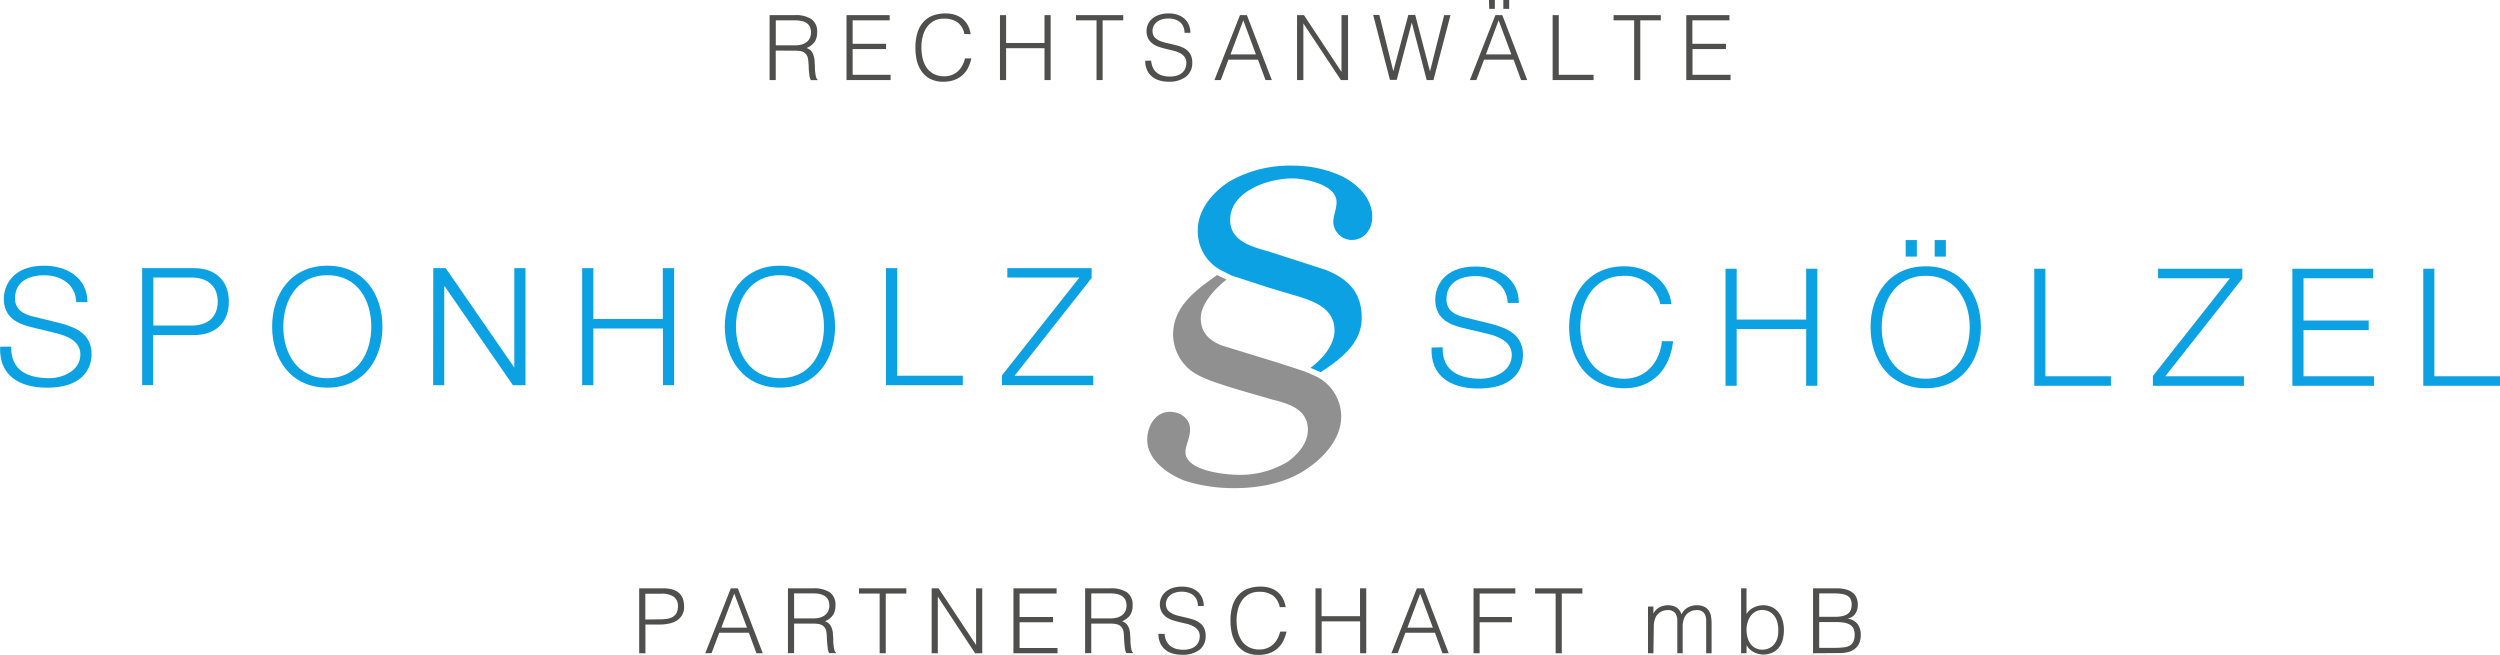 <svg xmlns="http://www.w3.org/2000/svg" viewBox="0 0 549.02 143.84"><defs><style>.a{fill:#8f908f;}.b{fill:#0ba1e2;}.c{fill:#4f4f4e;}</style></defs><path class="a" d="M295.38,145.58l-5.92-1.92-12.24-3.76c-2.8-1.12-4.56-2.88-4.56-6s3.17-6.52,5.65-8.45c0,0-2.06-1-2.06-1-4.59,3.25-9.67,6.88-9.67,13.08a10.22,10.22,0,0,0,3.84,7.84c2.24,1.76,5.92,2.8,8.56,3.68l3.76,1.12,5.84,1.68c3.52.88,7.6,2.16,7.6,6.56,0,3-2.24,5.52-4.56,7.12a20.19,20.19,0,0,1-10.48,2.8c-2.88,0-11.84-.8-11.84-5,0-1.52,1-3,1-5,0-2.4-2.16-3.84-4.4-3.84-3.28,0-5,3.2-5,6.16,0,4.4,4.56,7.6,8.32,9a35.48,35.48,0,0,0,10.88,1.6c5.12,0,10.64-1,15-3.68,4.16-2.56,8.4-6.88,8.4-12.08a9.85,9.85,0,0,0-6-9" transform="translate(-8.96 -64.05)"></path><path class="b" d="M299,145.79c4.32-2.88,9-6.24,9-11.92s-3-8.56-7.92-10.56l-12.64-4.08c-3.61-1-8.33-2.24-8.33-6.88,0-6.32,8.41-9.12,13.61-9.12,2.88,0,9.76,1.36,9.76,5.2,0,1.52-.72,3-.72,4.4a4.11,4.11,0,0,0,4,3.92c2.88,0,4.56-2.4,4.56-5.12,0-4.24-3.6-7.52-7.2-9.12a25.7,25.7,0,0,0-10.4-2.08A26.53,26.53,0,0,0,279,103.87c-3.68,2.32-7,6.24-7,10.72a9.65,9.65,0,0,0,5.76,9.12c.39.22,1,.5,1,.5a1.3,1.3,0,0,1,.44.26l.58.2,7.61,2.48,4.24,1.28c4.24,1.28,10.4,2.56,10.4,8.16,0,3.36-2.8,6.4-5.28,8.24" transform="translate(-8.96 -64.05)"></path><path class="b" d="M11.42,140.18c-.11,5.3,3.7,6.92,8.38,6.92,2.7,0,6.81-1.48,6.81-5.22,0-2.92-2.92-4.07-5.29-4.65l-5.73-1.4c-3-.76-5.79-2.2-5.79-6.19,0-2.52,1.62-7.24,8.85-7.24,5.08,0,9.54,2.74,9.5,8H25.71c-.15-3.92-3.39-5.9-7-5.9-3.35,0-6.45,1.3-6.45,5.11,0,2.41,1.8,3.42,3.89,3.93l6.27,1.54c3.63,1,6.65,2.56,6.65,6.77,0,1.76-.71,7.34-9.82,7.34-6.09,0-10.55-2.73-10.26-9Z" transform="translate(-8.96 -64.05)"></path><path class="b" d="M40.18,122.94H51.59c4.61,0,7.63,2.7,7.63,7.35s-3,7.34-7.63,7.34h-9v11H40.18Zm2.45,12.6h8.42c3.38,0,5.72-1.73,5.72-5.25S54.43,125,51.05,125H42.63Z" transform="translate(-8.96 -64.05)"></path><path class="b" d="M80.85,122.4c8.07,0,12.1,6.37,12.1,13.39s-4,13.39-12.1,13.39-12.13-6.37-12.13-13.39S72.75,122.4,80.85,122.4Zm0,24.7c6.77,0,9.65-5.69,9.65-11.31s-2.88-11.3-9.65-11.3-9.68,5.69-9.68,11.3S74.05,147.1,80.85,147.1Z" transform="translate(-8.96 -64.05)"></path><path class="b" d="M104.11,122.94h2.73l15,21.74h.07V122.94h2.45v25.7H121.6l-15-21.74h-.08v21.74h-2.44Z" transform="translate(-8.96 -64.05)"></path><path class="b" d="M136.81,122.94h2.45V134.1h15.26V122.94H157v25.7h-2.45V136.19H139.26v12.45h-2.45Z" transform="translate(-8.96 -64.05)"></path><path class="b" d="M180.26,122.4c8.06,0,12.09,6.37,12.09,13.39s-4,13.39-12.09,13.39-12.13-6.37-12.13-13.39S172.16,122.4,180.26,122.4Zm0,24.7c6.77,0,9.65-5.69,9.65-11.31s-2.88-11.3-9.65-11.3-9.68,5.69-9.68,11.3S173.46,147.1,180.26,147.1Z" transform="translate(-8.96 -64.05)"></path><path class="b" d="M203.53,122.94H206v23.62h14.4v2.08H203.53Z" transform="translate(-8.96 -64.05)"></path><path class="b" d="M230.18,122.94h18.51v2.16l-16.92,21.46h17.28v2.08H229v-2.16L246,125H230.18Z" transform="translate(-8.96 -64.05)"></path><path class="b" d="M325.77,140.31c-.11,5.29,3.7,6.91,8.38,6.91,2.7,0,6.81-1.47,6.81-5.22,0-2.91-2.92-4.07-5.29-4.64L329.94,136c-3-.75-5.79-2.19-5.79-6.19,0-2.52,1.62-7.23,8.85-7.23,5.08,0,9.54,2.73,9.5,8h-2.44c-.15-3.92-3.39-5.9-7-5.9-3.35,0-6.45,1.29-6.45,5.11,0,2.41,1.8,3.42,3.89,3.92l6.27,1.55c3.63,1,6.65,2.55,6.65,6.77,0,1.76-.72,7.34-9.82,7.34-6.09,0-10.55-2.74-10.26-9Z" transform="translate(-8.96 -64.05)"></path><path class="b" d="M373.58,130.84a7.79,7.79,0,0,0-7.89-6.22c-6.8,0-9.68,5.68-9.68,11.3s2.88,11.3,9.68,11.3c4.75,0,7.78-3.67,8.24-8.24h2.45c-.68,6.3-4.68,10.33-10.69,10.33-8.1,0-12.13-6.37-12.13-13.39s4-13.39,12.13-13.39c4.86,0,9.69,2.91,10.33,8.31Z" transform="translate(-8.96 -64.05)"></path><path class="b" d="M387.9,123.07h2.45v11.16h15.26V123.07h2.45v25.7h-2.45V136.31H390.35v12.46H387.9Z" transform="translate(-8.96 -64.05)"></path><path class="b" d="M431.88,122.53c8.07,0,12.1,6.37,12.1,13.39s-4,13.39-12.1,13.39-12.13-6.37-12.13-13.39S423.79,122.53,431.88,122.53Zm0,24.69c6.77,0,9.65-5.69,9.65-11.3s-2.88-11.3-9.65-11.3-9.68,5.68-9.68,11.3S425.08,147.22,431.88,147.22Zm-4.42-26.82v-3.63h2.45v3.63Zm6.37,0v-3.63h2.45v3.63Z" transform="translate(-8.96 -64.05)"></path><path class="b" d="M455.7,123.07h2.44v23.61h14.4v2.09H455.7Z" transform="translate(-8.96 -64.05)"></path><path class="b" d="M482.89,123.07h18.5v2.16l-16.92,21.45h17.28v2.09h-20v-2.16l16.92-21.45H482.89Z" transform="translate(-8.96 -64.05)"></path><path class="b" d="M512.38,123.07h17.75v2.09h-15.3v9.28h14.32v2.09H514.83v10.15h15.48v2.09H512.38Z" transform="translate(-8.96 -64.05)"></path><path class="b" d="M541.13,123.07h2.44v23.61H558v2.09H541.13Z" transform="translate(-8.96 -64.05)"></path><path class="c" d="M179.32,75.16v6.47l-1.35,0V67.37h5.58a6.18,6.18,0,0,1,3.61.89,3.25,3.25,0,0,1,1.25,2.86,3.71,3.71,0,0,1-.55,2.13,4.11,4.11,0,0,1-1.77,1.35,2.35,2.35,0,0,1,1,.63,2.66,2.66,0,0,1,.53,1,4.55,4.55,0,0,1,.23,1.12c0,.4.06.78.07,1.15,0,.54,0,1,.07,1.35a6.52,6.52,0,0,0,.12.87,1.66,1.66,0,0,0,.17.52.69.69,0,0,0,.23.29v.12l-1.48,0a2.57,2.57,0,0,1-.31-1c-.06-.42-.1-.86-.14-1.33s0-.91-.07-1.34a8.26,8.26,0,0,0-.11-1.07A2.23,2.23,0,0,0,186,76a1.8,1.8,0,0,0-.64-.53,2.48,2.48,0,0,0-.84-.23,7.77,7.77,0,0,0-1-.06Zm4.2-1.15a6.09,6.09,0,0,0,1.39-.16,3.11,3.11,0,0,0,1.12-.51,2.37,2.37,0,0,0,.75-.88,3.08,3.08,0,0,0,0-2.59,2.22,2.22,0,0,0-.77-.81,3.2,3.2,0,0,0-1.11-.42,6.83,6.83,0,0,0-1.3-.12h-4.27V74Z" transform="translate(-8.96 -64.05)"></path><path class="c" d="M194.86,81.63V67.37h9.48v1.15h-8.13v5.15h7.34v1.15h-7.34v5.66h8.33v1.15Z" transform="translate(-8.96 -64.05)"></path><path class="c" d="M220.74,71.51a4.05,4.05,0,0,0-1.55-2.59,5.07,5.07,0,0,0-2.95-.77,4.54,4.54,0,0,0-2.21.51,4.47,4.47,0,0,0-1.54,1.39,6.13,6.13,0,0,0-.89,2,9.86,9.86,0,0,0-.29,2.4,11.48,11.48,0,0,0,.25,2.34,6.34,6.34,0,0,0,.82,2,4.41,4.41,0,0,0,1.55,1.45,4.83,4.83,0,0,0,2.43.56,4.51,4.51,0,0,0,1.67-.3,4.1,4.1,0,0,0,1.31-.82,4.5,4.5,0,0,0,.95-1.24,5.93,5.93,0,0,0,.59-1.56h1.4a9.41,9.41,0,0,1-.69,2,5.43,5.43,0,0,1-3,2.71,6.93,6.93,0,0,1-2.48.41,6,6,0,0,1-2.82-.61,5.3,5.3,0,0,1-1.91-1.63,7.06,7.06,0,0,1-1.08-2.39A12.1,12.1,0,0,1,210,74.5a10.59,10.59,0,0,1,.5-3.46,6.17,6.17,0,0,1,1.4-2.33A5.23,5.23,0,0,1,214,67.4a8.2,8.2,0,0,1,2.63-.4,6.64,6.64,0,0,1,2,.29,4.77,4.77,0,0,1,1.66.86,4.66,4.66,0,0,1,1.19,1.41,5.74,5.74,0,0,1,.64,2Z" transform="translate(-8.96 -64.05)"></path><path class="c" d="M228.56,81.63V67.37h1.35v6.12h8.43V67.37h1.35V81.63h-1.35v-7h-8.43v7Z" transform="translate(-8.96 -64.05)"></path><path class="c" d="M245.25,67.37h10.38v1.15h-4.52V81.63h-1.34V68.52h-4.52Z" transform="translate(-8.96 -64.05)"></path><path class="c" d="M261.76,77.37a4.36,4.36,0,0,0,.43,1.62,3.27,3.27,0,0,0,.89,1.08,3.5,3.5,0,0,0,1.26.6,5.7,5.7,0,0,0,1.52.19,5.08,5.08,0,0,0,1.65-.24,3.11,3.11,0,0,0,1.12-.64,2.61,2.61,0,0,0,.65-.94,3.1,3.1,0,0,0,.21-1.13,2.23,2.23,0,0,0-.38-1.35,3,3,0,0,0-1-.84,5.83,5.83,0,0,0-1.39-.52c-.52-.14-1.05-.26-1.6-.39a16.38,16.38,0,0,1-1.6-.45,4.88,4.88,0,0,1-1.39-.69,3.33,3.33,0,0,1-1-1.12,3.55,3.55,0,0,1-.38-1.73,3.61,3.61,0,0,1,.31-1.43,3.46,3.46,0,0,1,.91-1.22,4.37,4.37,0,0,1,1.52-.85,6.08,6.08,0,0,1,2.09-.32,5.87,5.87,0,0,1,2.11.34,4.18,4.18,0,0,1,1.5.92,3.92,3.92,0,0,1,.89,1.35,4.52,4.52,0,0,1,.3,1.65h-1.29a3.22,3.22,0,0,0-.29-1.41,2.58,2.58,0,0,0-.78-1,3.42,3.42,0,0,0-1.13-.56,5.17,5.17,0,0,0-1.31-.17,4.65,4.65,0,0,0-1.73.28,3.1,3.1,0,0,0-1.12.75,2.49,2.49,0,0,0-.57,1,2.33,2.33,0,0,0-.06,1.11,1.9,1.9,0,0,0,.55,1.1,3.52,3.52,0,0,0,1.07.69,8.85,8.85,0,0,0,1.4.43l1.55.36a15.19,15.19,0,0,1,1.54.44,5,5,0,0,1,1.31.7,3.19,3.19,0,0,1,.93,1.12,3.75,3.75,0,0,1,.34,1.71,3.71,3.71,0,0,1-1.36,3.07A6.08,6.08,0,0,1,265.62,82a7.1,7.1,0,0,1-2.05-.29,4.49,4.49,0,0,1-1.65-.87,4,4,0,0,1-1.08-1.45,5,5,0,0,1-.38-2Z" transform="translate(-8.96 -64.05)"></path><path class="c" d="M275.66,81.63l5.61-14.26h1.52l5.47,14.26h-1.39l-1.64-4.47h-6.5l-1.68,4.47ZM279.19,76h5.58L282,68.52Z" transform="translate(-8.96 -64.05)"></path><path class="c" d="M295.19,69.2h0V81.63H293.8V67.37h1.52l8.24,12.46h0V67.37H305V81.63h-1.57Z" transform="translate(-8.96 -64.05)"></path><path class="c" d="M323,79.73h0l3.11-12.36h1.39l-3.74,14.26h-1.49L319,69h0l-3.31,12.59h-1.49l-3.68-14.26h1.35l3.07,12.36h0l3.3-12.36h1.51Z" transform="translate(-8.96 -64.05)"></path><path class="c" d="M331.76,81.63l5.6-14.26h1.52l5.47,14.26H343l-1.64-4.47h-6.49l-1.69,4.47ZM335.28,76h5.58l-2.79-7.49Zm.67-12h1.29v2H336Zm3.15,0h1.29v2H339.1Z" transform="translate(-8.96 -64.05)"></path><path class="c" d="M349.93,81.63V67.37h1.35V80.48h7.64v1.15Z" transform="translate(-8.96 -64.05)"></path><path class="c" d="M363.32,67.37h10.37v1.15h-4.51V81.63h-1.35V68.52h-4.51Z" transform="translate(-8.96 -64.05)"></path><path class="c" d="M379.28,81.63V67.37h9.48v1.15h-8.14v5.15H388v1.15h-7.35v5.66H389v1.15Z" transform="translate(-8.96 -64.05)"></path><path class="c" d="M149.33,207.51V193.25h5.21a7,7,0,0,1,2.28.32,3.47,3.47,0,0,1,1.43.87,3.1,3.1,0,0,1,.73,1.28,5.35,5.35,0,0,1,.21,1.51,3.4,3.4,0,0,1-1.74,3.18,5.2,5.2,0,0,1-1.75.62,10.94,10.94,0,0,1-2,.18h-3v6.3Zm4.44-7.45a12.34,12.34,0,0,0,1.7-.11,3.4,3.4,0,0,0,1.28-.45,2.24,2.24,0,0,0,.81-.89,3.31,3.31,0,0,0,.28-1.48,2.45,2.45,0,0,0-.88-2,4.53,4.53,0,0,0-2.8-.69h-3.48v5.66Z" transform="translate(-8.96 -64.05)"></path><path class="c" d="M163.84,207.51l5.61-14.26H171l5.47,14.26h-1.39L173.41,203h-6.5l-1.68,4.48Zm3.53-5.62H173l-2.79-7.49Z" transform="translate(-8.96 -64.05)"></path><path class="c" d="M183.35,201v6.48l-1.35,0V193.25h5.58a6.29,6.29,0,0,1,3.61.88,3.27,3.27,0,0,1,1.24,2.87,3.71,3.71,0,0,1-.54,2.13,4.11,4.11,0,0,1-1.77,1.35,2.35,2.35,0,0,1,1,.63,2.87,2.87,0,0,1,.53.95,4.72,4.72,0,0,1,.23,1.13c0,.4.06.78.07,1.15,0,.54,0,1,.07,1.35a7,7,0,0,0,.12.87,1.66,1.66,0,0,0,.17.52.76.76,0,0,0,.23.29v.12l-1.48,0a2.57,2.57,0,0,1-.31-1c-.06-.42-.1-.87-.14-1.33s-.06-.91-.08-1.34a8.32,8.32,0,0,0-.1-1.07,2.17,2.17,0,0,0-.39-.92,1.8,1.8,0,0,0-.64-.53,2.89,2.89,0,0,0-.85-.24,7.5,7.5,0,0,0-1-.06Zm4.19-1.14a6.12,6.12,0,0,0,1.4-.16,3.29,3.29,0,0,0,1.12-.51,2.37,2.37,0,0,0,.75-.88,2.7,2.7,0,0,0,.28-1.29,2.66,2.66,0,0,0-.29-1.3,2.07,2.07,0,0,0-.77-.81,3.2,3.2,0,0,0-1.11-.42,6.91,6.91,0,0,0-1.3-.12h-4.27v5.49Z" transform="translate(-8.96 -64.05)"></path><path class="c" d="M197.6,193.25H208v1.15h-4.52v13.11h-1.34V194.4H197.6Z" transform="translate(-8.96 -64.05)"></path><path class="c" d="M214.91,195.07h0v12.44h-1.35V193.25h1.53l8.23,12.46h0V193.25h1.35v14.26H223.1Z" transform="translate(-8.96 -64.05)"></path><path class="c" d="M231.52,207.51V193.25H241v1.15h-8.13v5.15h7.34v1.15h-7.34v5.66h8.33v1.15Z" transform="translate(-8.96 -64.05)"></path><path class="c" d="M248.61,201v6.48l-1.35,0V193.25h5.58a6.29,6.29,0,0,1,3.61.88,3.27,3.27,0,0,1,1.24,2.87,3.71,3.71,0,0,1-.54,2.13,4.11,4.11,0,0,1-1.77,1.35,2.35,2.35,0,0,1,1,.63,2.87,2.87,0,0,1,.53.95,4.72,4.72,0,0,1,.23,1.13c0,.4.06.78.07,1.15,0,.54,0,1,.07,1.35a7,7,0,0,0,.12.87,1.66,1.66,0,0,0,.17.52.76.76,0,0,0,.23.29v.12l-1.48,0a2.57,2.57,0,0,1-.31-1c-.06-.42-.1-.87-.14-1.33s-.06-.91-.08-1.34a8.32,8.32,0,0,0-.1-1.07,2.17,2.17,0,0,0-.39-.92,1.8,1.8,0,0,0-.64-.53,2.89,2.89,0,0,0-.85-.24,7.5,7.5,0,0,0-1-.06Zm4.19-1.14a6.12,6.12,0,0,0,1.4-.16,3.29,3.29,0,0,0,1.12-.51,2.37,2.37,0,0,0,.75-.88,2.7,2.7,0,0,0,.28-1.29,2.66,2.66,0,0,0-.29-1.3,2.07,2.07,0,0,0-.77-.81,3.2,3.2,0,0,0-1.11-.42,6.91,6.91,0,0,0-1.3-.12h-4.27v5.49Z" transform="translate(-8.96 -64.05)"></path><path class="c" d="M264.7,203.25a4.47,4.47,0,0,0,.43,1.62,3.13,3.13,0,0,0,.89,1.07,3.52,3.52,0,0,0,1.26.61,6.14,6.14,0,0,0,1.52.19,5.08,5.08,0,0,0,1.65-.24,3.11,3.11,0,0,0,1.12-.64,2.61,2.61,0,0,0,.65-.94,3.1,3.1,0,0,0,.21-1.13,2.23,2.23,0,0,0-.38-1.35,3,3,0,0,0-1-.84,6.1,6.1,0,0,0-1.39-.53c-.52-.13-1.05-.26-1.6-.38s-1.08-.28-1.6-.45a4.88,4.88,0,0,1-1.39-.69,3.33,3.33,0,0,1-1-1.12,3.62,3.62,0,0,1,.84-4.38,4.38,4.38,0,0,1,1.52-.86,6.34,6.34,0,0,1,2.09-.31,6.11,6.11,0,0,1,2.11.33,4.32,4.32,0,0,1,1.5.92,4,4,0,0,1,.89,1.36,4.46,4.46,0,0,1,.3,1.64h-1.29a3.18,3.18,0,0,0-.29-1.4,2.58,2.58,0,0,0-.78-1,3.42,3.42,0,0,0-1.13-.56,4.76,4.76,0,0,0-1.31-.18,4.63,4.63,0,0,0-1.73.29,3.08,3.08,0,0,0-1.12.74,2.69,2.69,0,0,0-.57,1,2.33,2.33,0,0,0-.06,1.11,2,2,0,0,0,.55,1.11,3.32,3.32,0,0,0,1.07.68,7.92,7.92,0,0,0,1.4.44l1.55.36a15.19,15.19,0,0,1,1.54.44,4.9,4.9,0,0,1,1.32.7,3.34,3.34,0,0,1,.92,1.11,3.82,3.82,0,0,1,.34,1.72,3.71,3.71,0,0,1-1.36,3.07,6.08,6.08,0,0,1-3.85,1.08,7.1,7.1,0,0,1-2.05-.28,4.49,4.49,0,0,1-1.65-.87,4,4,0,0,1-1.08-1.45,5,5,0,0,1-.38-2Z" transform="translate(-8.96 -64.05)"></path><path class="c" d="M290,197.39a4.05,4.05,0,0,0-1.55-2.59,5.07,5.07,0,0,0-3-.78,4.54,4.54,0,0,0-2.21.52,4.37,4.37,0,0,0-1.54,1.39,6.13,6.13,0,0,0-.89,2,9.8,9.8,0,0,0-.29,2.4,11.48,11.48,0,0,0,.25,2.34,6.43,6.43,0,0,0,.82,2,4.41,4.41,0,0,0,1.55,1.45,4.83,4.83,0,0,0,2.43.56,4.51,4.51,0,0,0,1.67-.3,4.1,4.1,0,0,0,1.31-.82,4.5,4.5,0,0,0,.95-1.24,6.46,6.46,0,0,0,.59-1.56h1.4a9.41,9.41,0,0,1-.69,2,5.43,5.43,0,0,1-3,2.71,7,7,0,0,1-2.49.4,6.1,6.1,0,0,1-2.81-.6,5.4,5.4,0,0,1-1.91-1.63,7.06,7.06,0,0,1-1.08-2.39,12.1,12.1,0,0,1-.33-2.88,10.59,10.59,0,0,1,.5-3.46,6.1,6.1,0,0,1,1.4-2.33,5.23,5.23,0,0,1,2.1-1.31,8.2,8.2,0,0,1,2.63-.4,7,7,0,0,1,2,.28,4.94,4.94,0,0,1,1.66.86,4.82,4.82,0,0,1,1.19,1.42,6,6,0,0,1,.64,1.95Z" transform="translate(-8.96 -64.05)"></path><path class="c" d="M297.85,207.51V193.25h1.34v6.12h8.44v-6.12H309v14.26h-1.35v-7h-8.44v7Z" transform="translate(-8.96 -64.05)"></path><path class="c" d="M314.52,207.51l5.6-14.26h1.53l5.46,14.26h-1.38L324.08,203h-6.49l-1.68,4.48Zm3.52-5.62h5.59l-2.79-7.49Z" transform="translate(-8.96 -64.05)"></path><path class="c" d="M332.56,207.51V193.25h9.18v1.15H333.9v5.15H341v1.15H333.9v6.81Z" transform="translate(-8.96 -64.05)"></path><path class="c" d="M346.08,193.25h10.38v1.15h-4.52v13.11h-1.35V194.4h-4.51Z" transform="translate(-8.96 -64.05)"></path><path class="c" d="M372.06,207.51h-1.19V197.25h1.19v1.55h0a3.08,3.08,0,0,1,1.31-1.36,3.78,3.78,0,0,1,1.86-.47,4.15,4.15,0,0,1,1.2.16,3,3,0,0,1,.85.43,2.57,2.57,0,0,1,.57.62,4.73,4.73,0,0,1,.39.78,3.41,3.41,0,0,1,1.37-1.5,4,4,0,0,1,2-.49,3.43,3.43,0,0,1,1.67.35,2.48,2.48,0,0,1,1,.91,3.4,3.4,0,0,1,.45,1.3,10.59,10.59,0,0,1,.11,1.5v6.48h-1.19v-7.09a2.88,2.88,0,0,0-.46-1.74,2,2,0,0,0-1.74-.64,2.9,2.9,0,0,0-1.25.29,2.86,2.86,0,0,0-1.06.88,2.52,2.52,0,0,0-.33.61,4.27,4.27,0,0,0-.21.72,6.46,6.46,0,0,0-.11.75q0,.38,0,.69v5.53h-1.18v-7.09a2.88,2.88,0,0,0-.47-1.74,2,2,0,0,0-1.73-.64,2.91,2.91,0,0,0-1.26.29,3,3,0,0,0-1.06.88,2.2,2.2,0,0,0-.32.61,4.27,4.27,0,0,0-.21.72,4.85,4.85,0,0,0-.11.75q0,.38,0,.69Z" transform="translate(-8.96 -64.05)"></path><path class="c" d="M392.51,207.51h-1.19V193.25h1.19v5.65a3.61,3.61,0,0,1,1.58-1.44,4.74,4.74,0,0,1,2.08-.49,4.31,4.31,0,0,1,2,.45,4.15,4.15,0,0,1,1.43,1.19,4.9,4.9,0,0,1,.84,1.73,7.42,7.42,0,0,1,.28,2.06,8.49,8.49,0,0,1-.26,2.12,4.53,4.53,0,0,1-.82,1.71,4.05,4.05,0,0,1-1.44,1.14,4.81,4.81,0,0,1-2.11.42,4,4,0,0,1-1-.14,5.09,5.09,0,0,1-1-.4,4,4,0,0,1-.9-.64,3.27,3.27,0,0,1-.66-.9h0Zm0-5.17a6.35,6.35,0,0,0,.23,1.73,4.17,4.17,0,0,0,.66,1.39,3.12,3.12,0,0,0,1.09.92,3.27,3.27,0,0,0,1.49.34,3.47,3.47,0,0,0,1.38-.27,3.11,3.11,0,0,0,1.11-.78,3.5,3.5,0,0,0,.74-1.26,5,5,0,0,0,.27-1.71,6.24,6.24,0,0,0-.16-1.81,4.22,4.22,0,0,0-.63-1.48,3.18,3.18,0,0,0-1.12-1A3.36,3.36,0,0,0,396,198a3.06,3.06,0,0,0-1.46.35,3.36,3.36,0,0,0-1.09.93,4.5,4.5,0,0,0-.68,1.37A5.58,5.58,0,0,0,392.51,202.34Z" transform="translate(-8.96 -64.05)"></path><path class="c" d="M407.12,207.51V193.25h5.15a7.83,7.83,0,0,1,2.14.26,4.08,4.08,0,0,1,1.46.73,2.87,2.87,0,0,1,.82,1.14,4,4,0,0,1,.26,1.46,3.8,3.8,0,0,1-.2,1.29,2.75,2.75,0,0,1-.52.91,2.33,2.33,0,0,1-.72.58,3.22,3.22,0,0,1-.84.29v0a3.23,3.23,0,0,1,2.21,1.16,3.85,3.85,0,0,1,.72,2.38,4.57,4.57,0,0,1-.35,1.88,3.25,3.25,0,0,1-1,1.25,4,4,0,0,1-1.47.68,7.93,7.93,0,0,1-1.87.21Zm1.35-8h3.41a7.33,7.33,0,0,0,1.76-.18,3.06,3.06,0,0,0,1.15-.52,1.92,1.92,0,0,0,.62-.85,3.25,3.25,0,0,0,.19-1.16,2.61,2.61,0,0,0-.22-1.14,1.72,1.72,0,0,0-.69-.75,3.47,3.47,0,0,0-1.24-.42,11,11,0,0,0-1.87-.13h-3.11Zm0,6.81h3.43a15.66,15.66,0,0,0,1.93-.1,3.53,3.53,0,0,0,1.35-.4,1.9,1.9,0,0,0,.8-.88,3.45,3.45,0,0,0,.27-1.49,3.15,3.15,0,0,0-.29-1.44,2.11,2.11,0,0,0-.86-.84,3.86,3.86,0,0,0-1.32-.4,11.44,11.44,0,0,0-1.73-.11h-3.58Z" transform="translate(-8.96 -64.05)"></path></svg>